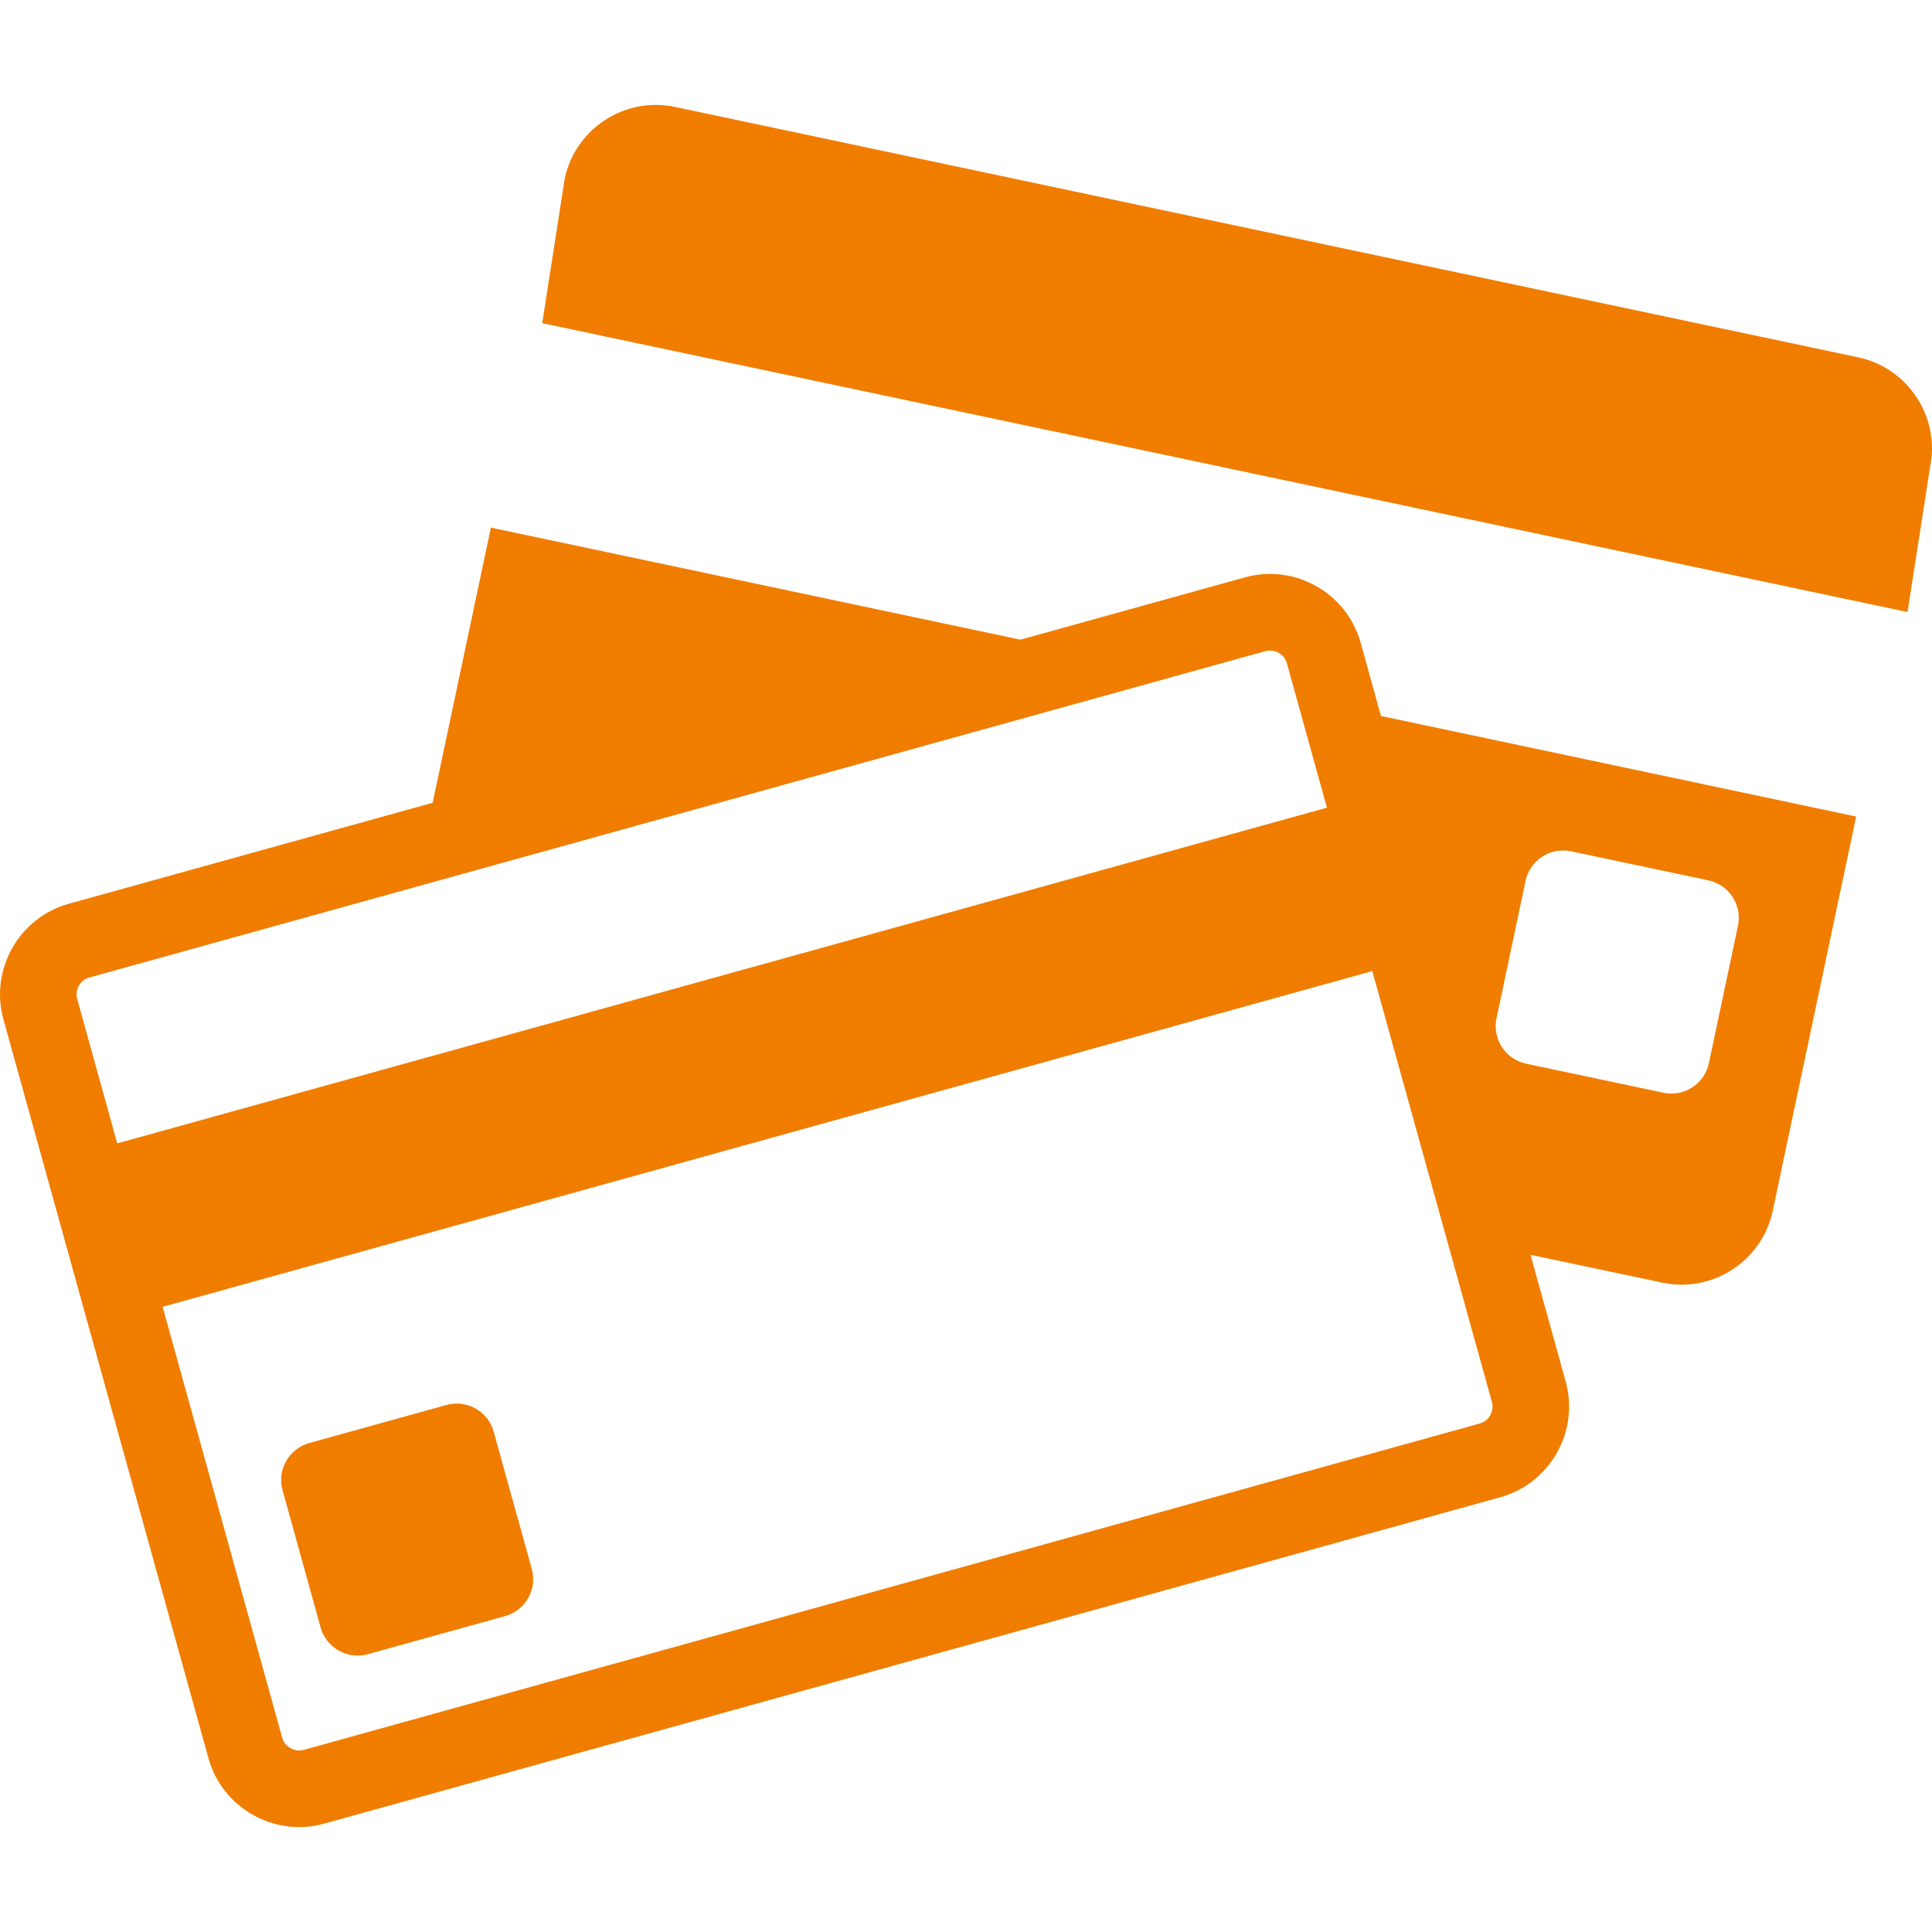 <svg width="56" height="56" viewBox="0 0 56 56" fill="none" xmlns="http://www.w3.org/2000/svg">
<g clip-path="url(#clip0)">
<path d="M53.862 10.358L19.565 3.099C18.113 2.792 16.675 3.729 16.368 5.18L15.717 9.367L55.29 17.741L55.942 13.554C56.249 12.103 55.313 10.665 53.862 10.358Z" fill="#F07D00"/>
<path d="M39.439 18.629C39.038 17.187 37.531 16.334 36.089 16.734L29.578 18.541L14.229 15.293L12.541 23.269L1.994 26.196C0.551 26.596 -0.301 28.104 0.099 29.546L6.043 50.965C6.443 52.407 7.951 53.261 9.393 52.86L43.488 43.398C44.93 42.998 45.783 41.491 45.383 40.048L44.363 36.371L48.187 37.179C49.638 37.487 51.076 36.551 51.383 35.1L53.802 23.668L40.028 20.753L39.439 18.629ZM43.377 29.515L44.22 25.53C44.346 24.933 44.938 24.549 45.535 24.675L49.52 25.518C50.117 25.645 50.502 26.236 50.376 26.833L49.533 30.819C49.406 31.415 48.815 31.801 48.218 31.674L44.233 30.831C43.635 30.704 43.25 30.112 43.377 29.515ZM2.587 28.334L12.022 25.716L34.285 19.538L36.681 18.873C36.724 18.861 36.768 18.855 36.811 18.855C37.003 18.855 37.233 18.981 37.3 19.223L37.581 20.236L38.462 23.411L3.399 33.141L2.237 28.953C2.164 28.691 2.324 28.407 2.587 28.334ZM43.245 40.641C43.29 40.803 43.243 40.938 43.195 41.022C43.148 41.106 43.057 41.215 42.895 41.26L8.8 50.722C8.757 50.734 8.713 50.74 8.67 50.74C8.478 50.74 8.248 50.613 8.181 50.372L4.714 37.879L39.777 28.148L41.916 35.853L43.245 40.641Z" fill="#F07D00"/>
<path d="M14.309 41.496C14.146 40.907 13.532 40.56 12.943 40.723L8.962 41.828C8.374 41.991 8.026 42.606 8.19 43.194L9.294 47.176C9.458 47.764 10.072 48.111 10.66 47.948L14.642 46.843C15.23 46.68 15.578 46.065 15.415 45.477L14.309 41.496Z" fill="#F07D00"/>
</g>
<defs>
<clipPath id="clip0">
<rect width="56" height="56" fill="white"/>
</clipPath>
</defs>
</svg>
